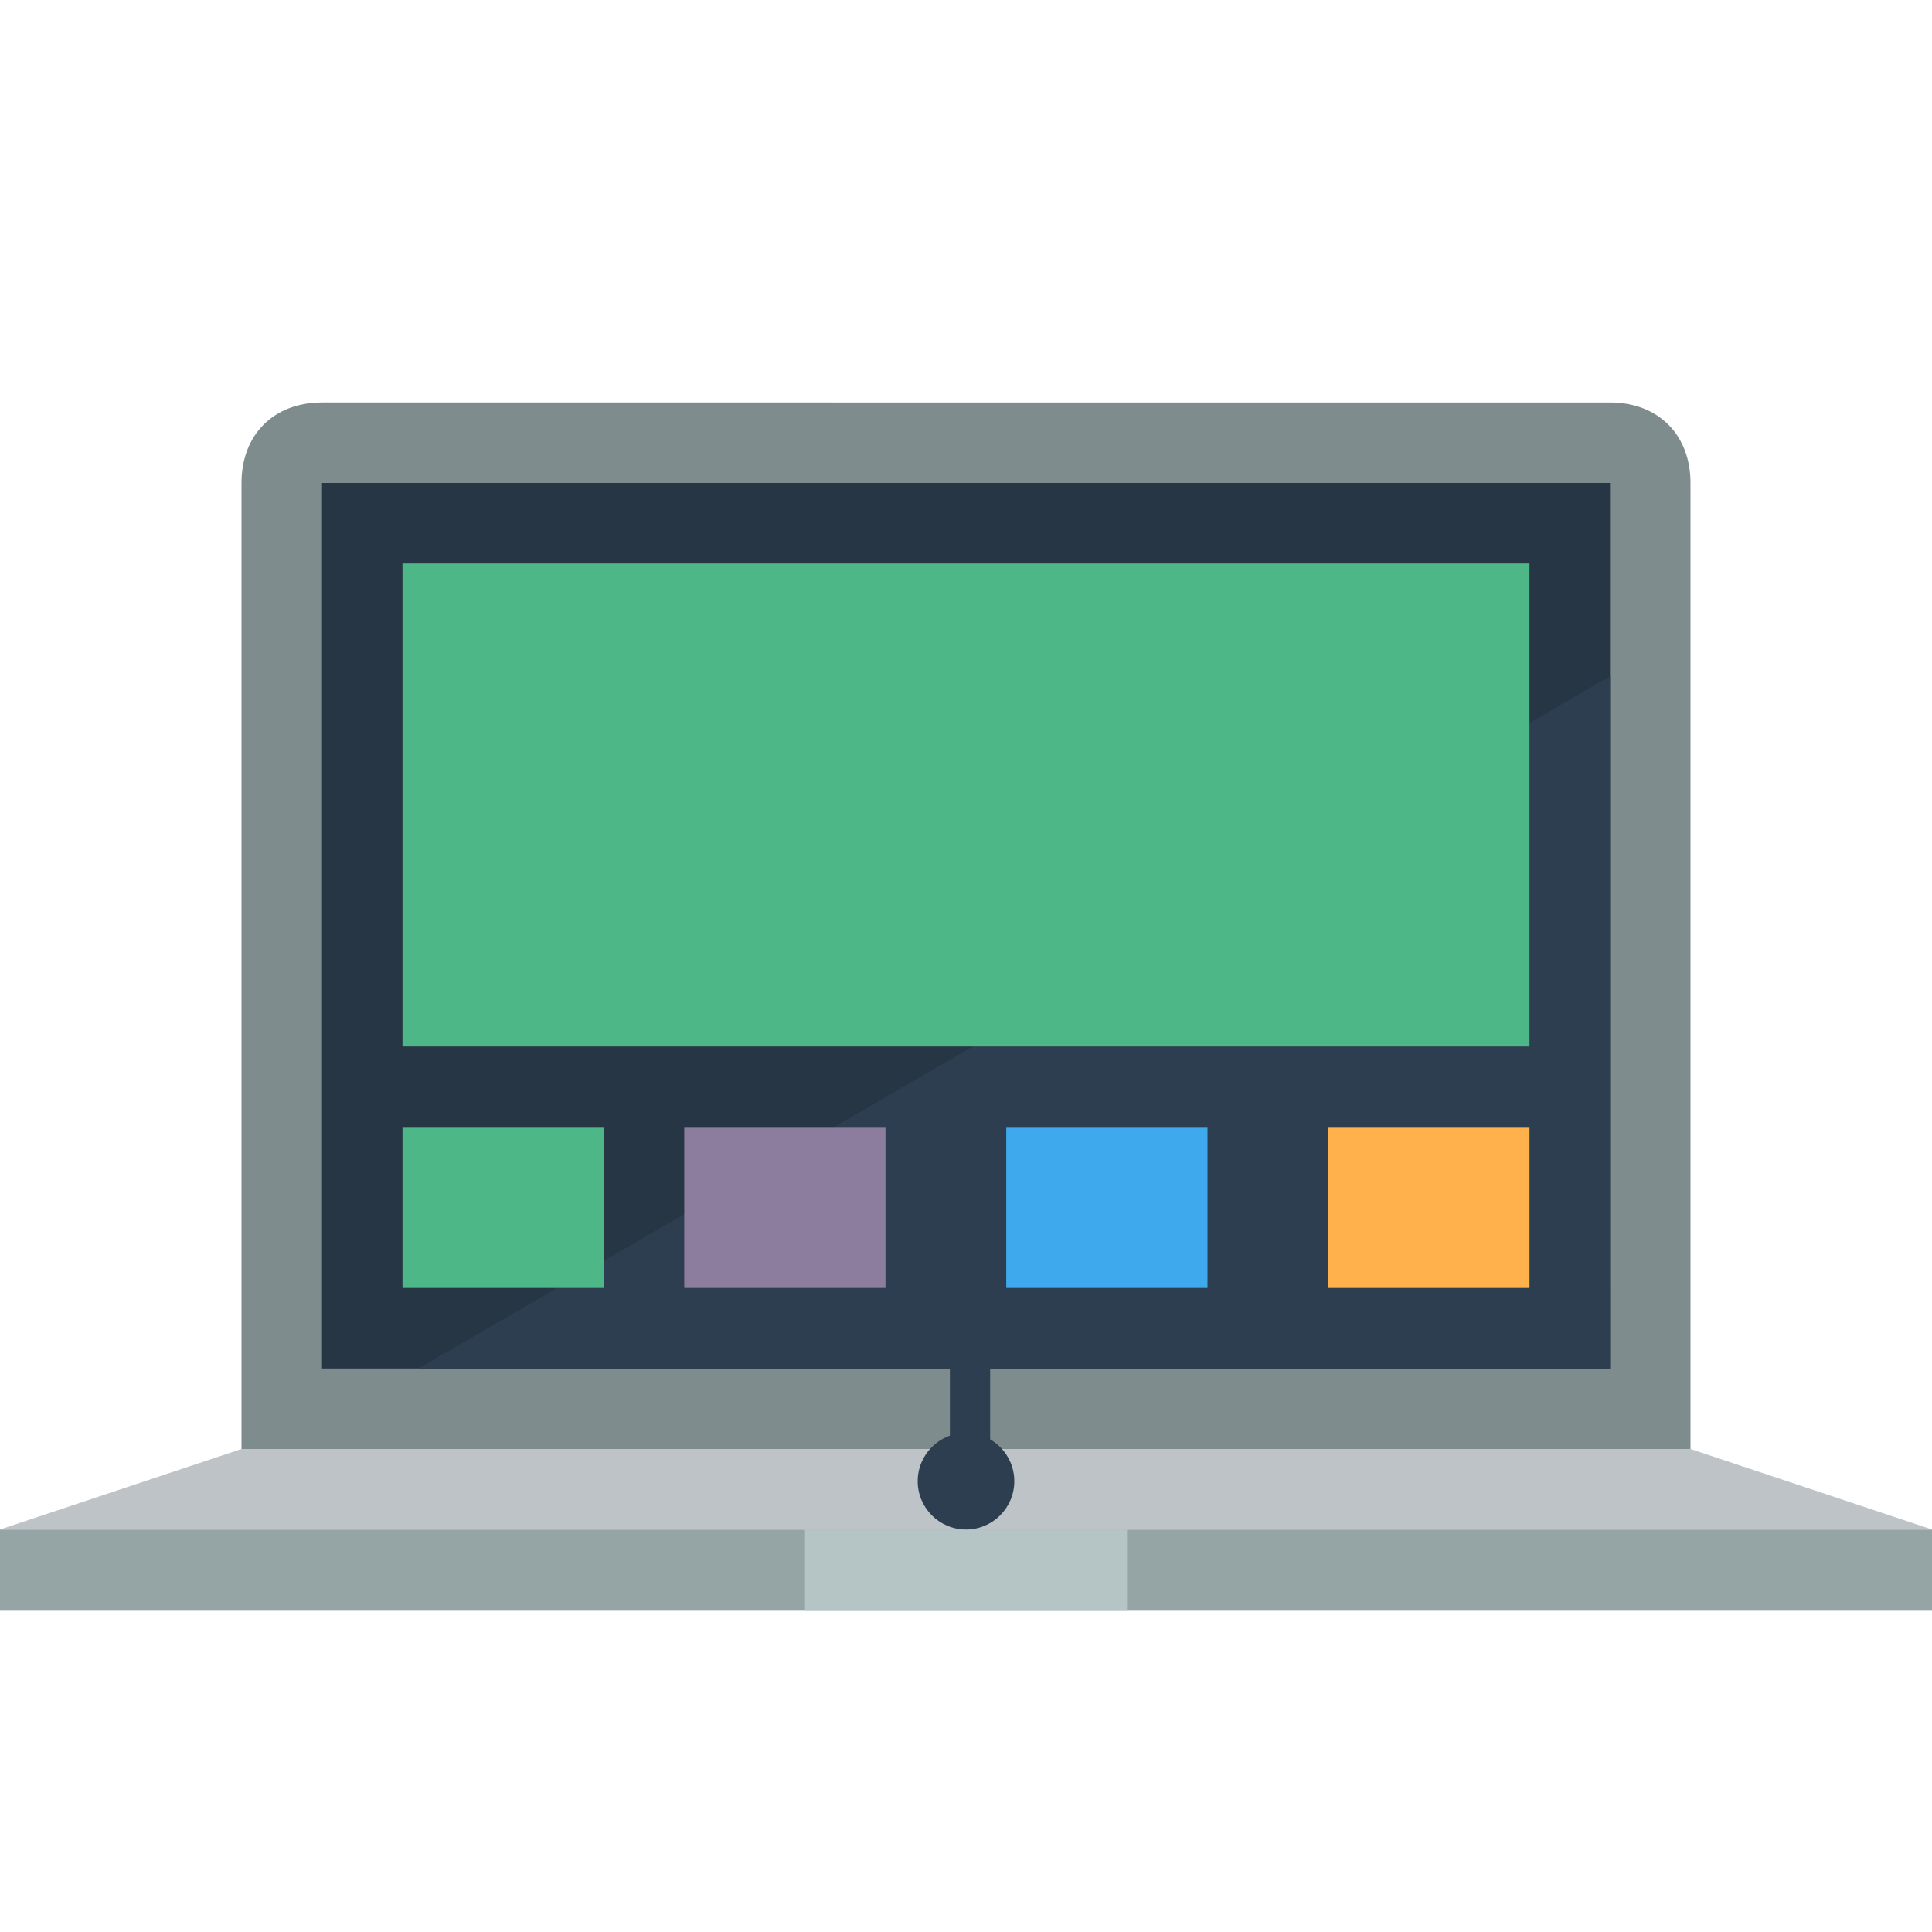 <?xml version="1.0" encoding="utf-8"?>
<!-- Generator: Adobe Illustrator 23.0.3, SVG Export Plug-In . SVG Version: 6.00 Build 0)  -->
<svg version="1.1"
	 id="Layer_1" xmlns:cc="http://creativecommons.org/ns#" xmlns:dc="http://purl.org/dc/elements/1.1/" xmlns:rdf="http://www.w3.org/1999/02/22-rdf-syntax-ns#"
	 xmlns="http://www.w3.org/2000/svg" xmlns:xlink="http://www.w3.org/1999/xlink" x="0px" y="0px" viewBox="0 0 24 24"
	 style="enable-background:new 0 0 24 24;" xml:space="preserve">
<style type="text/css">
	.st0{fill:#95A5A6;}
	.st1{fill:#7F8C8D;}
	.st2{fill:#BDC3C7;}
	.st3{fill:#B5C5C6;}
	.st4{fill:#263644;}
	.st5{fill:#2C3E50;}
	.st6{fill:#4DB788;}
	.st7{fill:#8C7C9E;}
	.st8{fill:#3EA9EC;}
	.st9{fill:#FFB24C;}
</style>
<g transform="translate(0 -1028.4)">
	<rect y="1047.4" class="st0" width="24" height="1"/>
	<path class="st1" d="M4,1033.4c-0.6,0-1,0.4-1,1v1v7v1v1v2h2h14h2v-2v-2v-7v-1c0-0.6-0.4-1-1-1h-1H6H5H4z"/>
	<path class="st2" d="M3,1046.4l-3,1h3h18h3l-3-1H3z"/>
	<rect x="10" y="1047.4" class="st3" width="4" height="1"/>
	<rect x="4" y="1034.4" class="st4" width="16" height="11"/>
	<path class="st5" d="M20,1036.8l-14.8,8.6H19h1v-1V1036.8z"/>
</g>
<g>
	<g>
		<rect x="5" y="7" class="st6" width="14" height="6"/>
	</g>
	<g>
		<g>
			<rect x="5" y="14" class="st6" width="2.5" height="2"/>
		</g>
		<g>
			<rect x="8.5" y="14" class="st7" width="2.5" height="2"/>
		</g>
		<g>
			<rect x="12.5" y="14" class="st8" width="2.5" height="2"/>
		</g>
		<g>
			<rect x="16.5" y="14" class="st9" width="2.5" height="2"/>
		</g>
	</g>
	<g>
		<rect x="11.8" y="17" class="st5" width="0.5" height="1.5"/>
		<circle class="st5" cx="12" cy="18.4" r="0.6"/>
	</g>
</g>
</svg>
